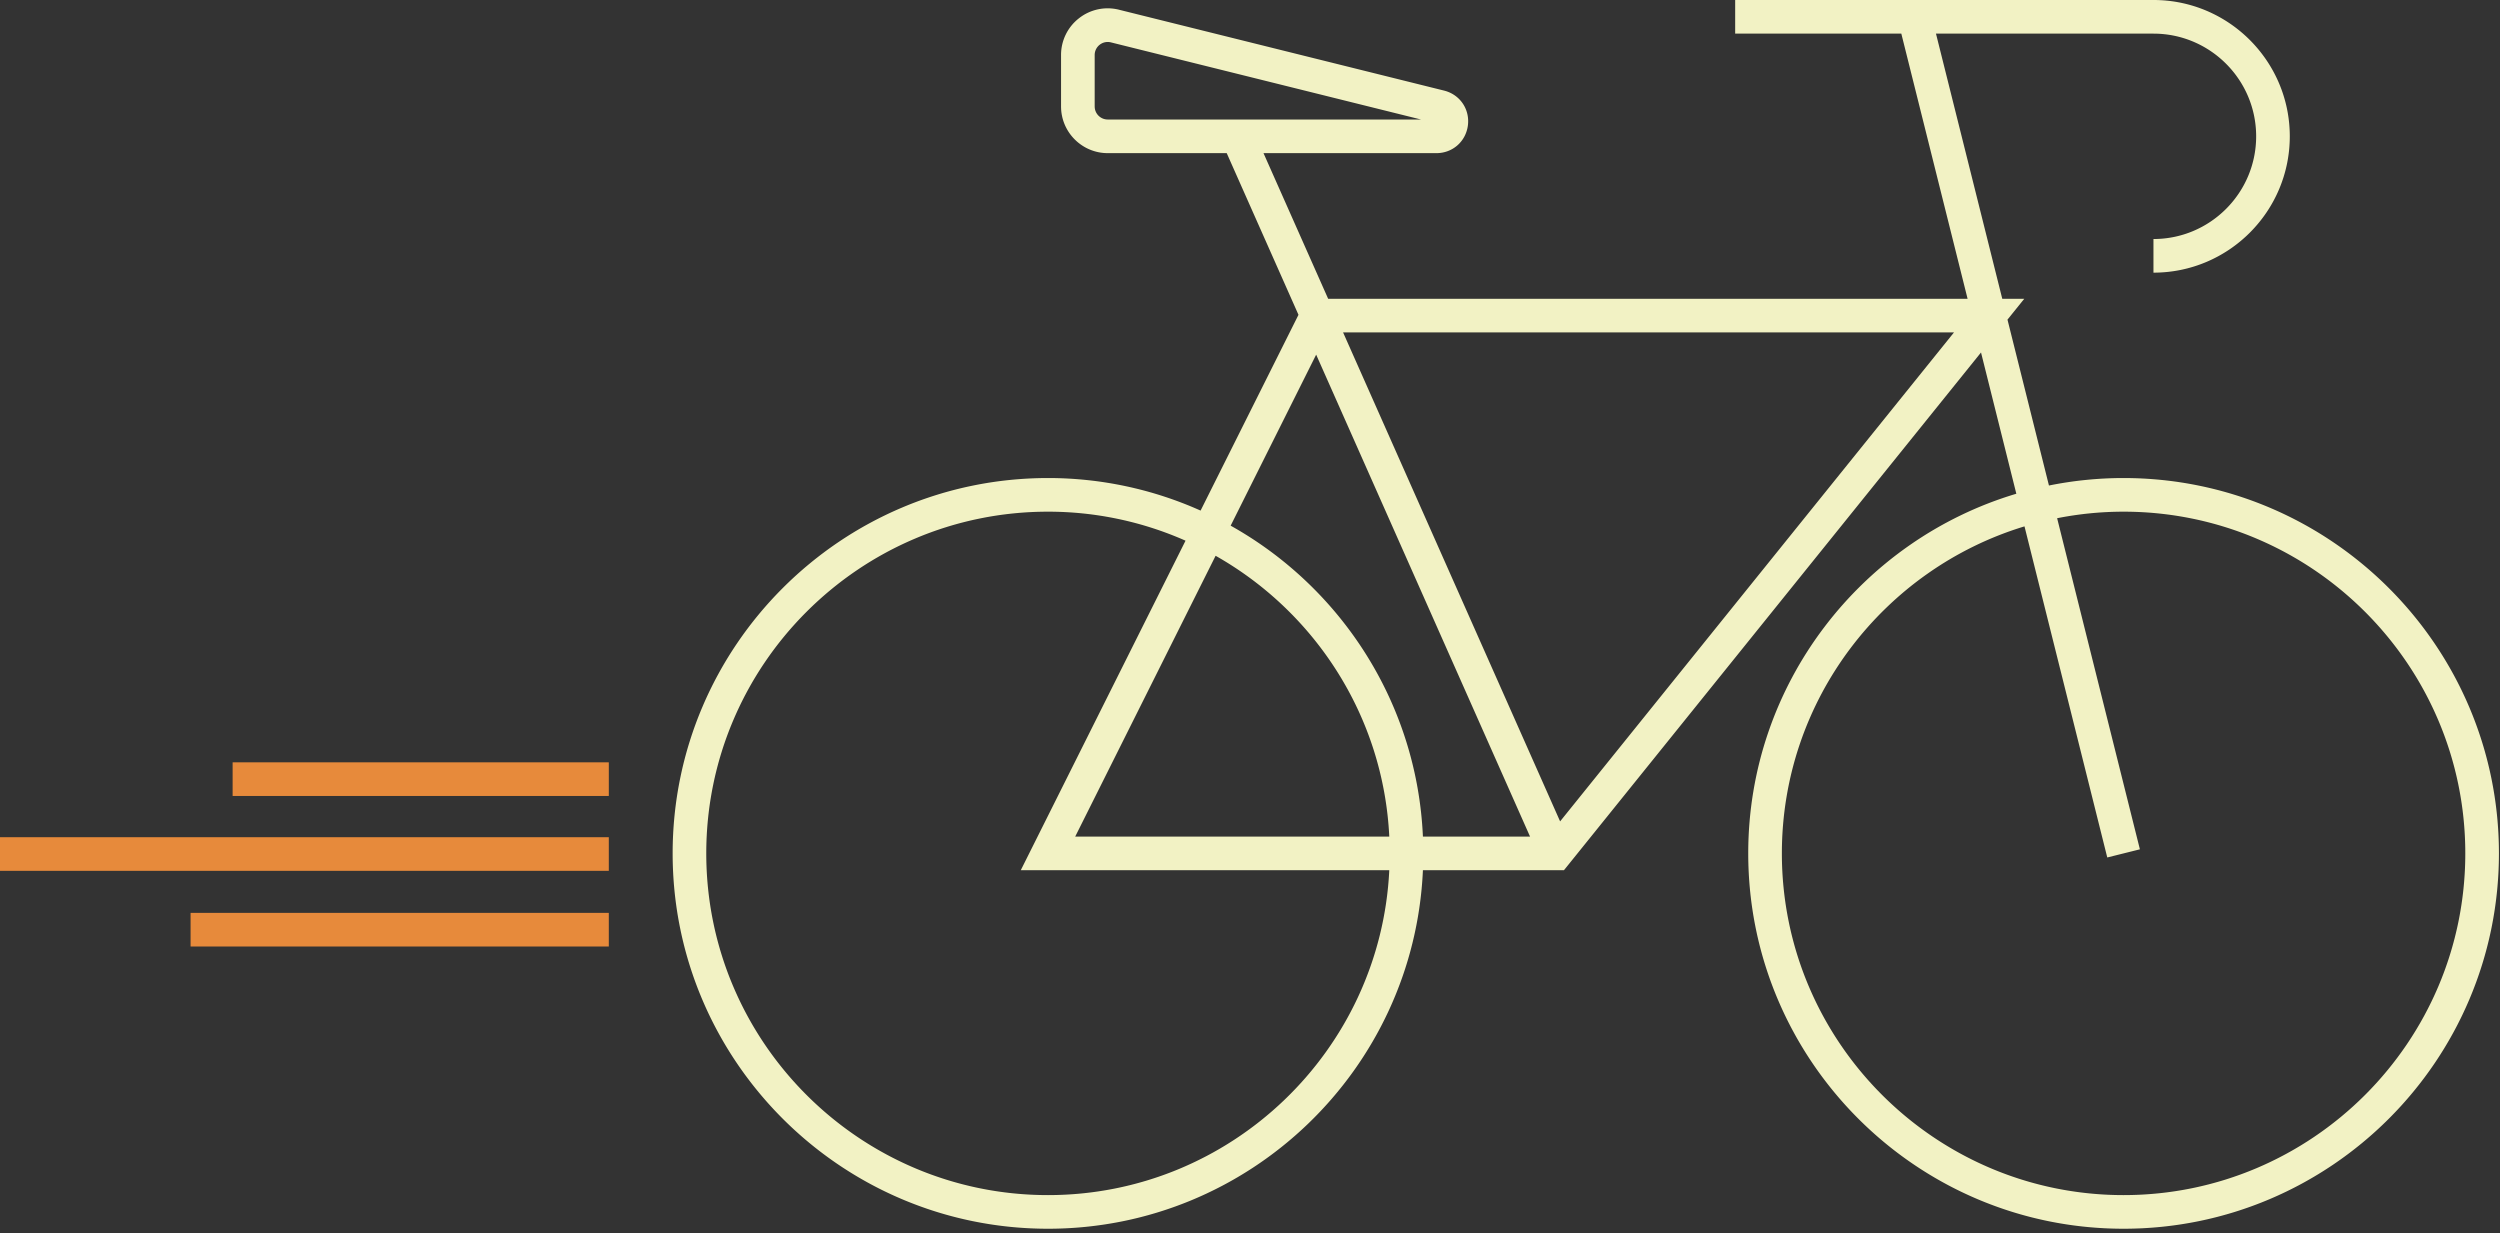 <svg xmlns="http://www.w3.org/2000/svg" width="446" height="220" viewBox="0 0 446 220">
    <rect x="0" y="0" width="446" height="220" fill="#333333" stroke="none"/>
    <g fill="none" fill-rule="evenodd">
        <path fill="#F2F2C4" d="M378.847 85.283c36.923 0 66.962 30.039 66.962 66.962s-30.04 66.961-66.962 66.961c-36.923 0-66.961-30.038-66.961-66.961 0-30.275 20.2-55.908 47.828-64.162l-6.3-25.202-74.404 92.364h-25.162c-1.575 35.535-30.97 63.961-66.886 63.961-36.923 0-66.962-30.038-66.962-66.961s30.039-66.962 66.962-66.962a66.53 66.53 0 0 1 27.223 5.807l17.464-34.926-12.802-28.843h-21.225c-4.592 0-8.33-3.737-8.33-8.33V9.818a8.28 8.28 0 0 1 3.2-6.563 8.28 8.28 0 0 1 7.14-1.519l57.986 14.424c2.819.698 4.61 3.299 4.258 6.184-.352 2.884-2.717 4.977-5.622 4.977H225.41l11.532 25.981h114.076L339.195 6h-29.64V0h74.623c13.41 0 24.32 10.911 24.32 24.321 0 13.41-10.91 24.321-24.32 24.321v-6c10.102 0 18.32-8.219 18.32-18.321C402.498 14.219 394.28 6 384.178 6h-38.8l11.825 47.302h3.927l-2.996 3.719 7.399 29.596a66.988 66.988 0 0 1 13.314-1.334zm0 127.923c33.614 0 60.962-27.347 60.962-60.961s-27.348-60.962-60.962-60.962c-4.057 0-8.02.407-11.856 1.167l14.766 59.068-5.82 1.455-14.767-59.068c-25.02 7.597-43.284 30.871-43.284 58.34 0 33.614 27.347 60.961 60.96 60.961zm-100.524-66.671l70.27-87.233H239.606l38.717 87.233zm-91.361 66.671c32.609 0 59.317-25.735 60.886-57.961h-65.74L211.5 96.458a60.604 60.604 0 0 0-24.54-5.175c-33.613 0-60.961 27.348-60.961 60.962 0 33.614 27.348 60.961 60.962 60.961zm60.886-63.961c-1.047-21.492-13.281-40.084-30.984-50.094l-25.047 50.094h56.03zm-13.044-85.974L219.55 93.778c19.666 11.004 33.24 31.631 34.298 55.467h19.112l-38.156-85.974zm-39.512-44.28a2.332 2.332 0 0 0 2.33 2.33h55.889L198.18 7.559a2.313 2.313 0 0 0-1.994.424 2.314 2.314 0 0 0-.895 1.835v9.173z"/>
        <path fill="#E78A3B" d="M41.5 142v-6h67.111v6H41.5zM0 155.357v-6h108.611v6H0zm34 13.5v-6h74.611v6H34z"/>
    </g>
</svg>
